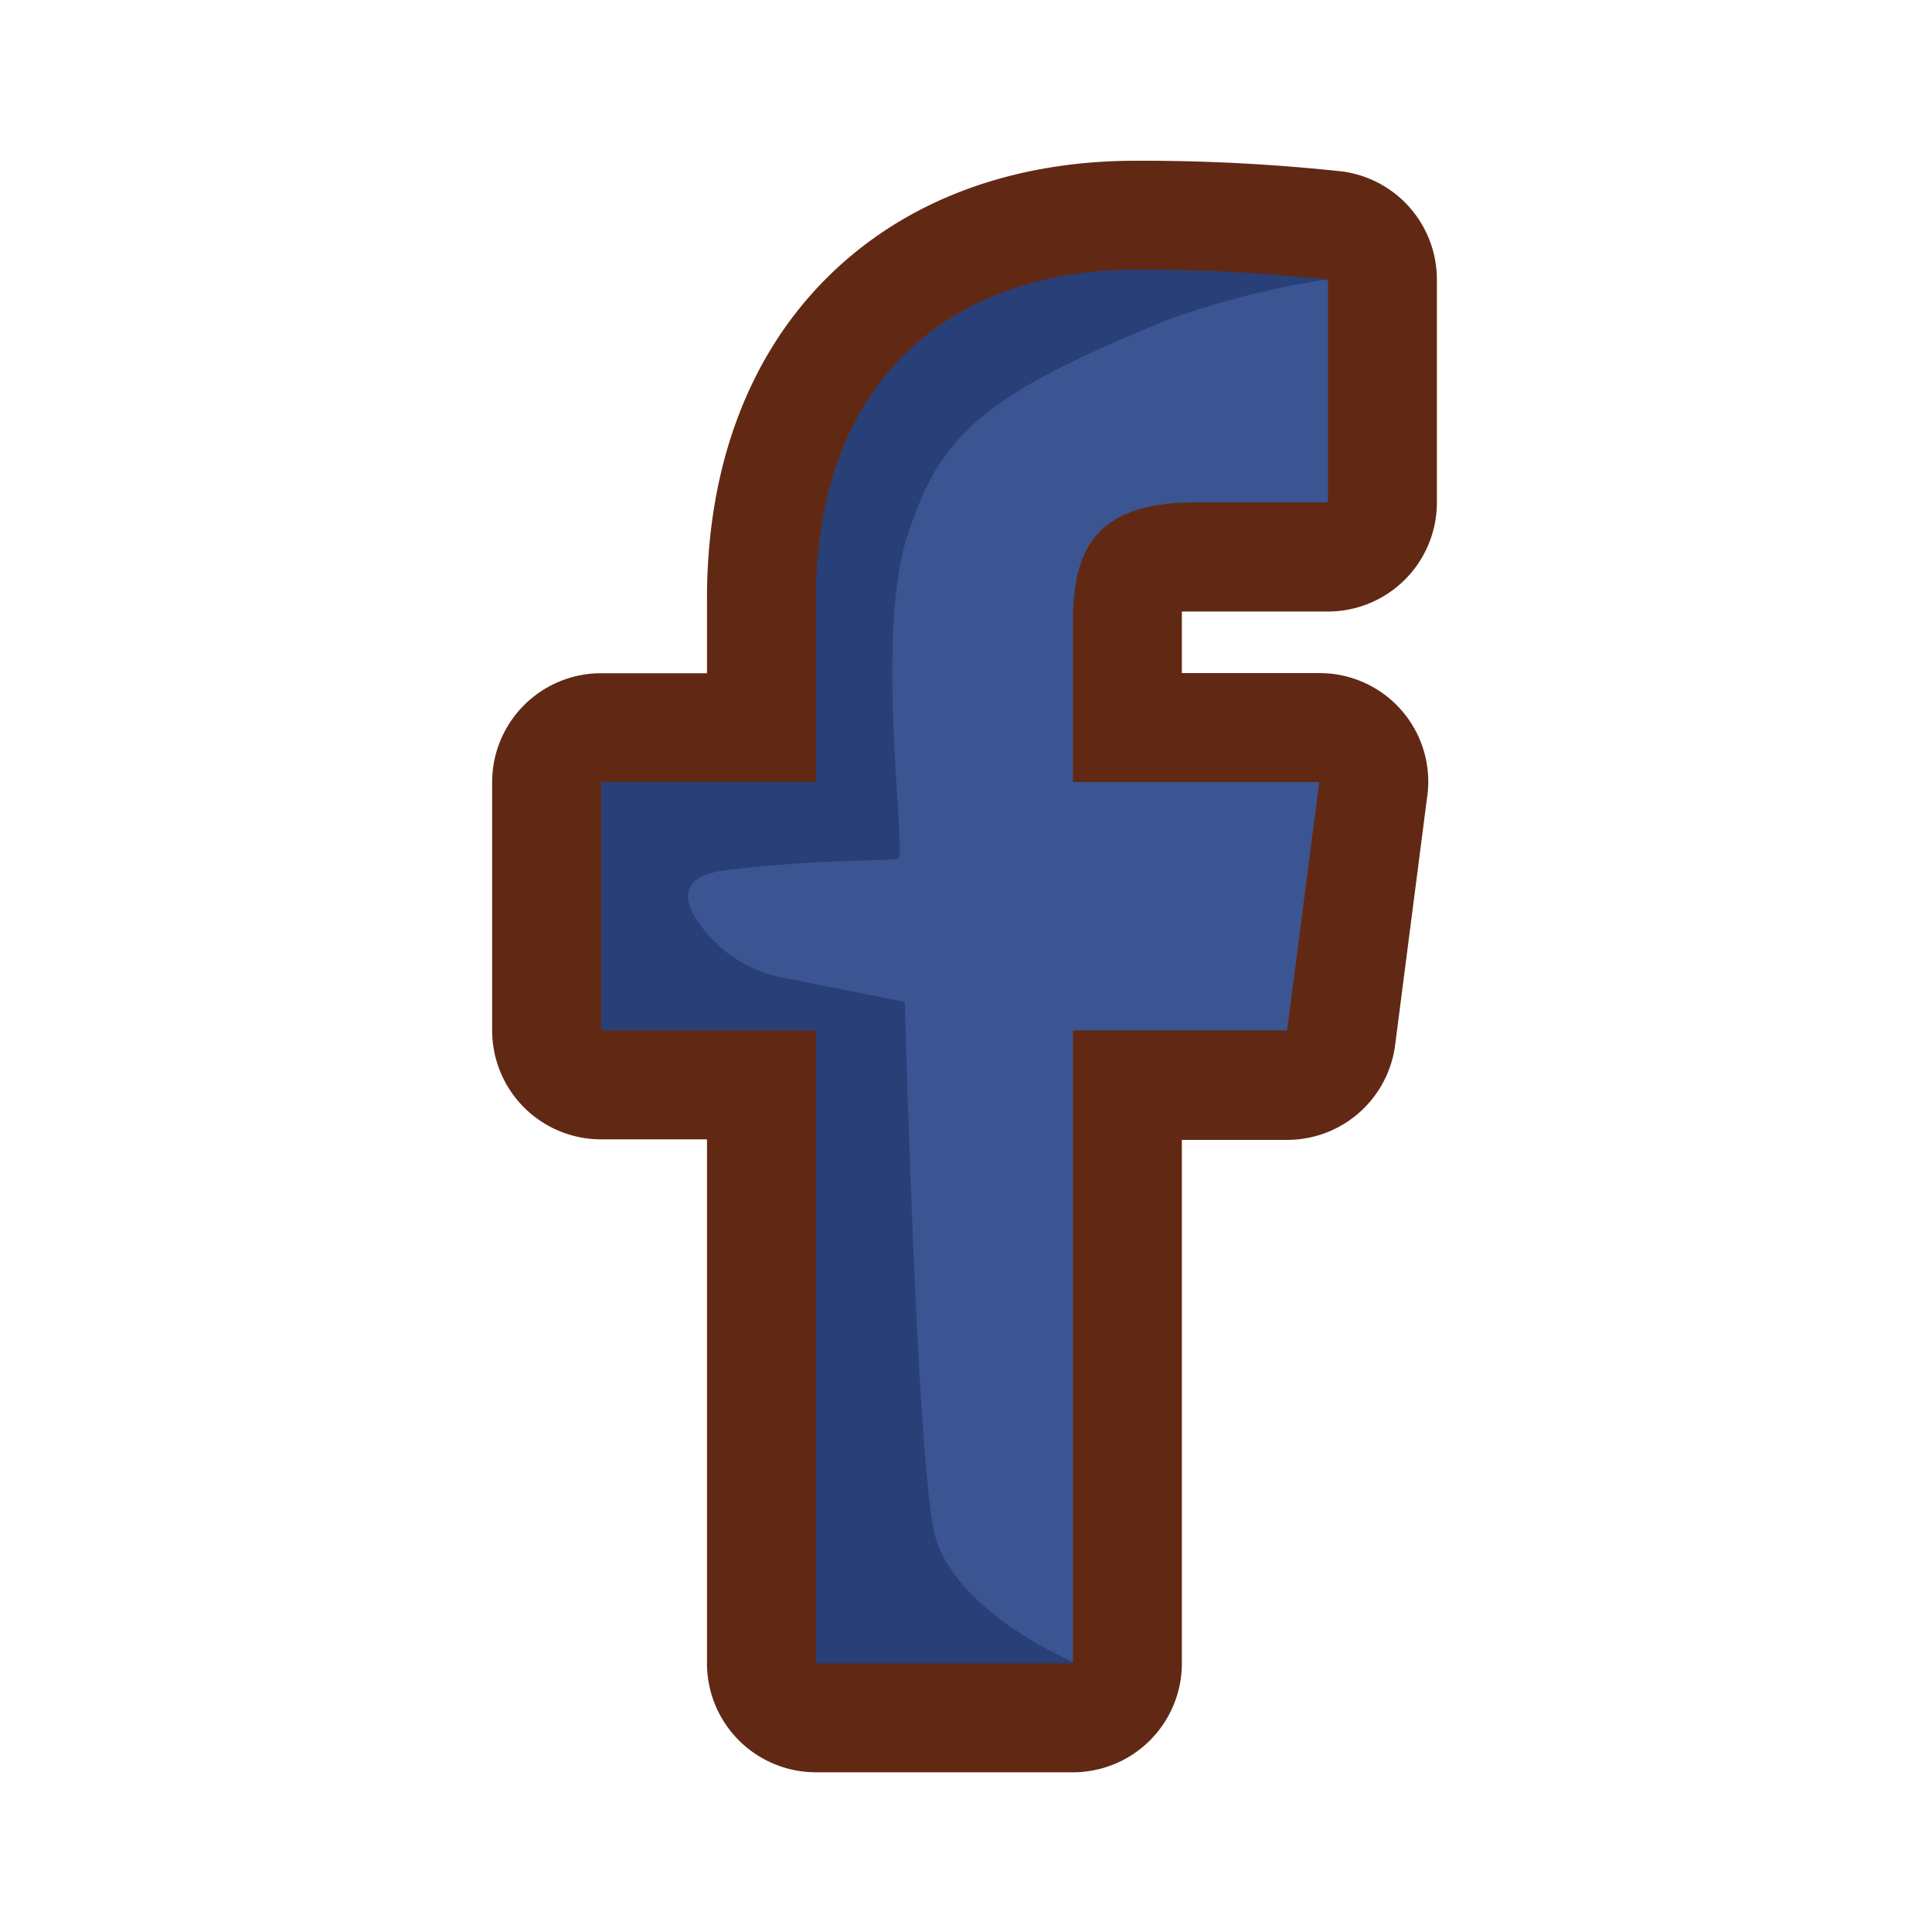 <svg id="Layer_1" data-name="Layer 1" xmlns="http://www.w3.org/2000/svg" viewBox="0 0 150 150"><defs><style>.cls-1{fill:#3a5591;}.cls-2{fill:#293f77;}.cls-3{fill:#612914;}</style></defs><path class="cls-1" d="M60.58,132.2V83.06H43.9V57.74H60.58V46.49C60.58,28.89,71.25,18,88.43,18a139.68,139.68,0,0,1,15.3.79l2.6.34V42H93.1c-5.22,0-6.57,1.32-6.57,6.41v9.33h19.54l-3.26,25.32H86.53V132.2Z"/><path class="cls-2" d="M91.29,17.8c-7.93,0-14,1.29-17.94,3.84-8.51,5.45-12.8,13.82-12.77,24.86,0,4.76,0,8.72,0,11.24H43.9V83.06H60.58V132.2h26l-3-3-2.66-1.35c-3-1.7-7.5-4.88-8.4-8.93-1.36-6.13-2.27-41.13-2.27-41.13l-9.44-1.88a10.25,10.25,0,0,1-6.47-4.14C53,70,52.7,68,56.34,67.57c7.27-.91,12.72-.69,13.4-.91s-1.84-17.19.69-25,5.64-10.9,20.22-16.82a64.81,64.81,0,0,1,12.06-3.1l.62,0,3-.78C106.1,20.9,98,17.8,91.29,17.8Z"/><path class="cls-3" d="M88.19,20.94a135.67,135.67,0,0,1,14.91.76V39H92.87c-8,0-9.57,3.81-9.57,9.41V60.72h19.13L99.93,80H83.3v49.14H63.35V80H46.67V60.72H63.35V46.47c0-16.53,10.09-25.53,24.84-25.53m14.24,39.78h0M88.19,12.48c-9.67,0-17.93,3.11-23.9,9-6.15,6.08-9.4,14.72-9.4,25v5.79H46.67a8.46,8.46,0,0,0-8.46,8.46V80a8.46,8.46,0,0,0,8.46,8.46h8.22v40.68a8.46,8.46,0,0,0,8.46,8.46H83.3a8.46,8.46,0,0,0,8.46-8.46V88.5h8.17a8.45,8.45,0,0,0,8.39-7.38l2.46-19.07a8.43,8.43,0,0,0-8.35-9.79H91.76V48.39c0-.36,0-.66,0-.91.29,0,.65,0,1.09,0H103.1A8.47,8.47,0,0,0,111.56,39V21.7a8.47,8.47,0,0,0-7.35-8.39,145.58,145.58,0,0,0-16-.83Z"/></svg>